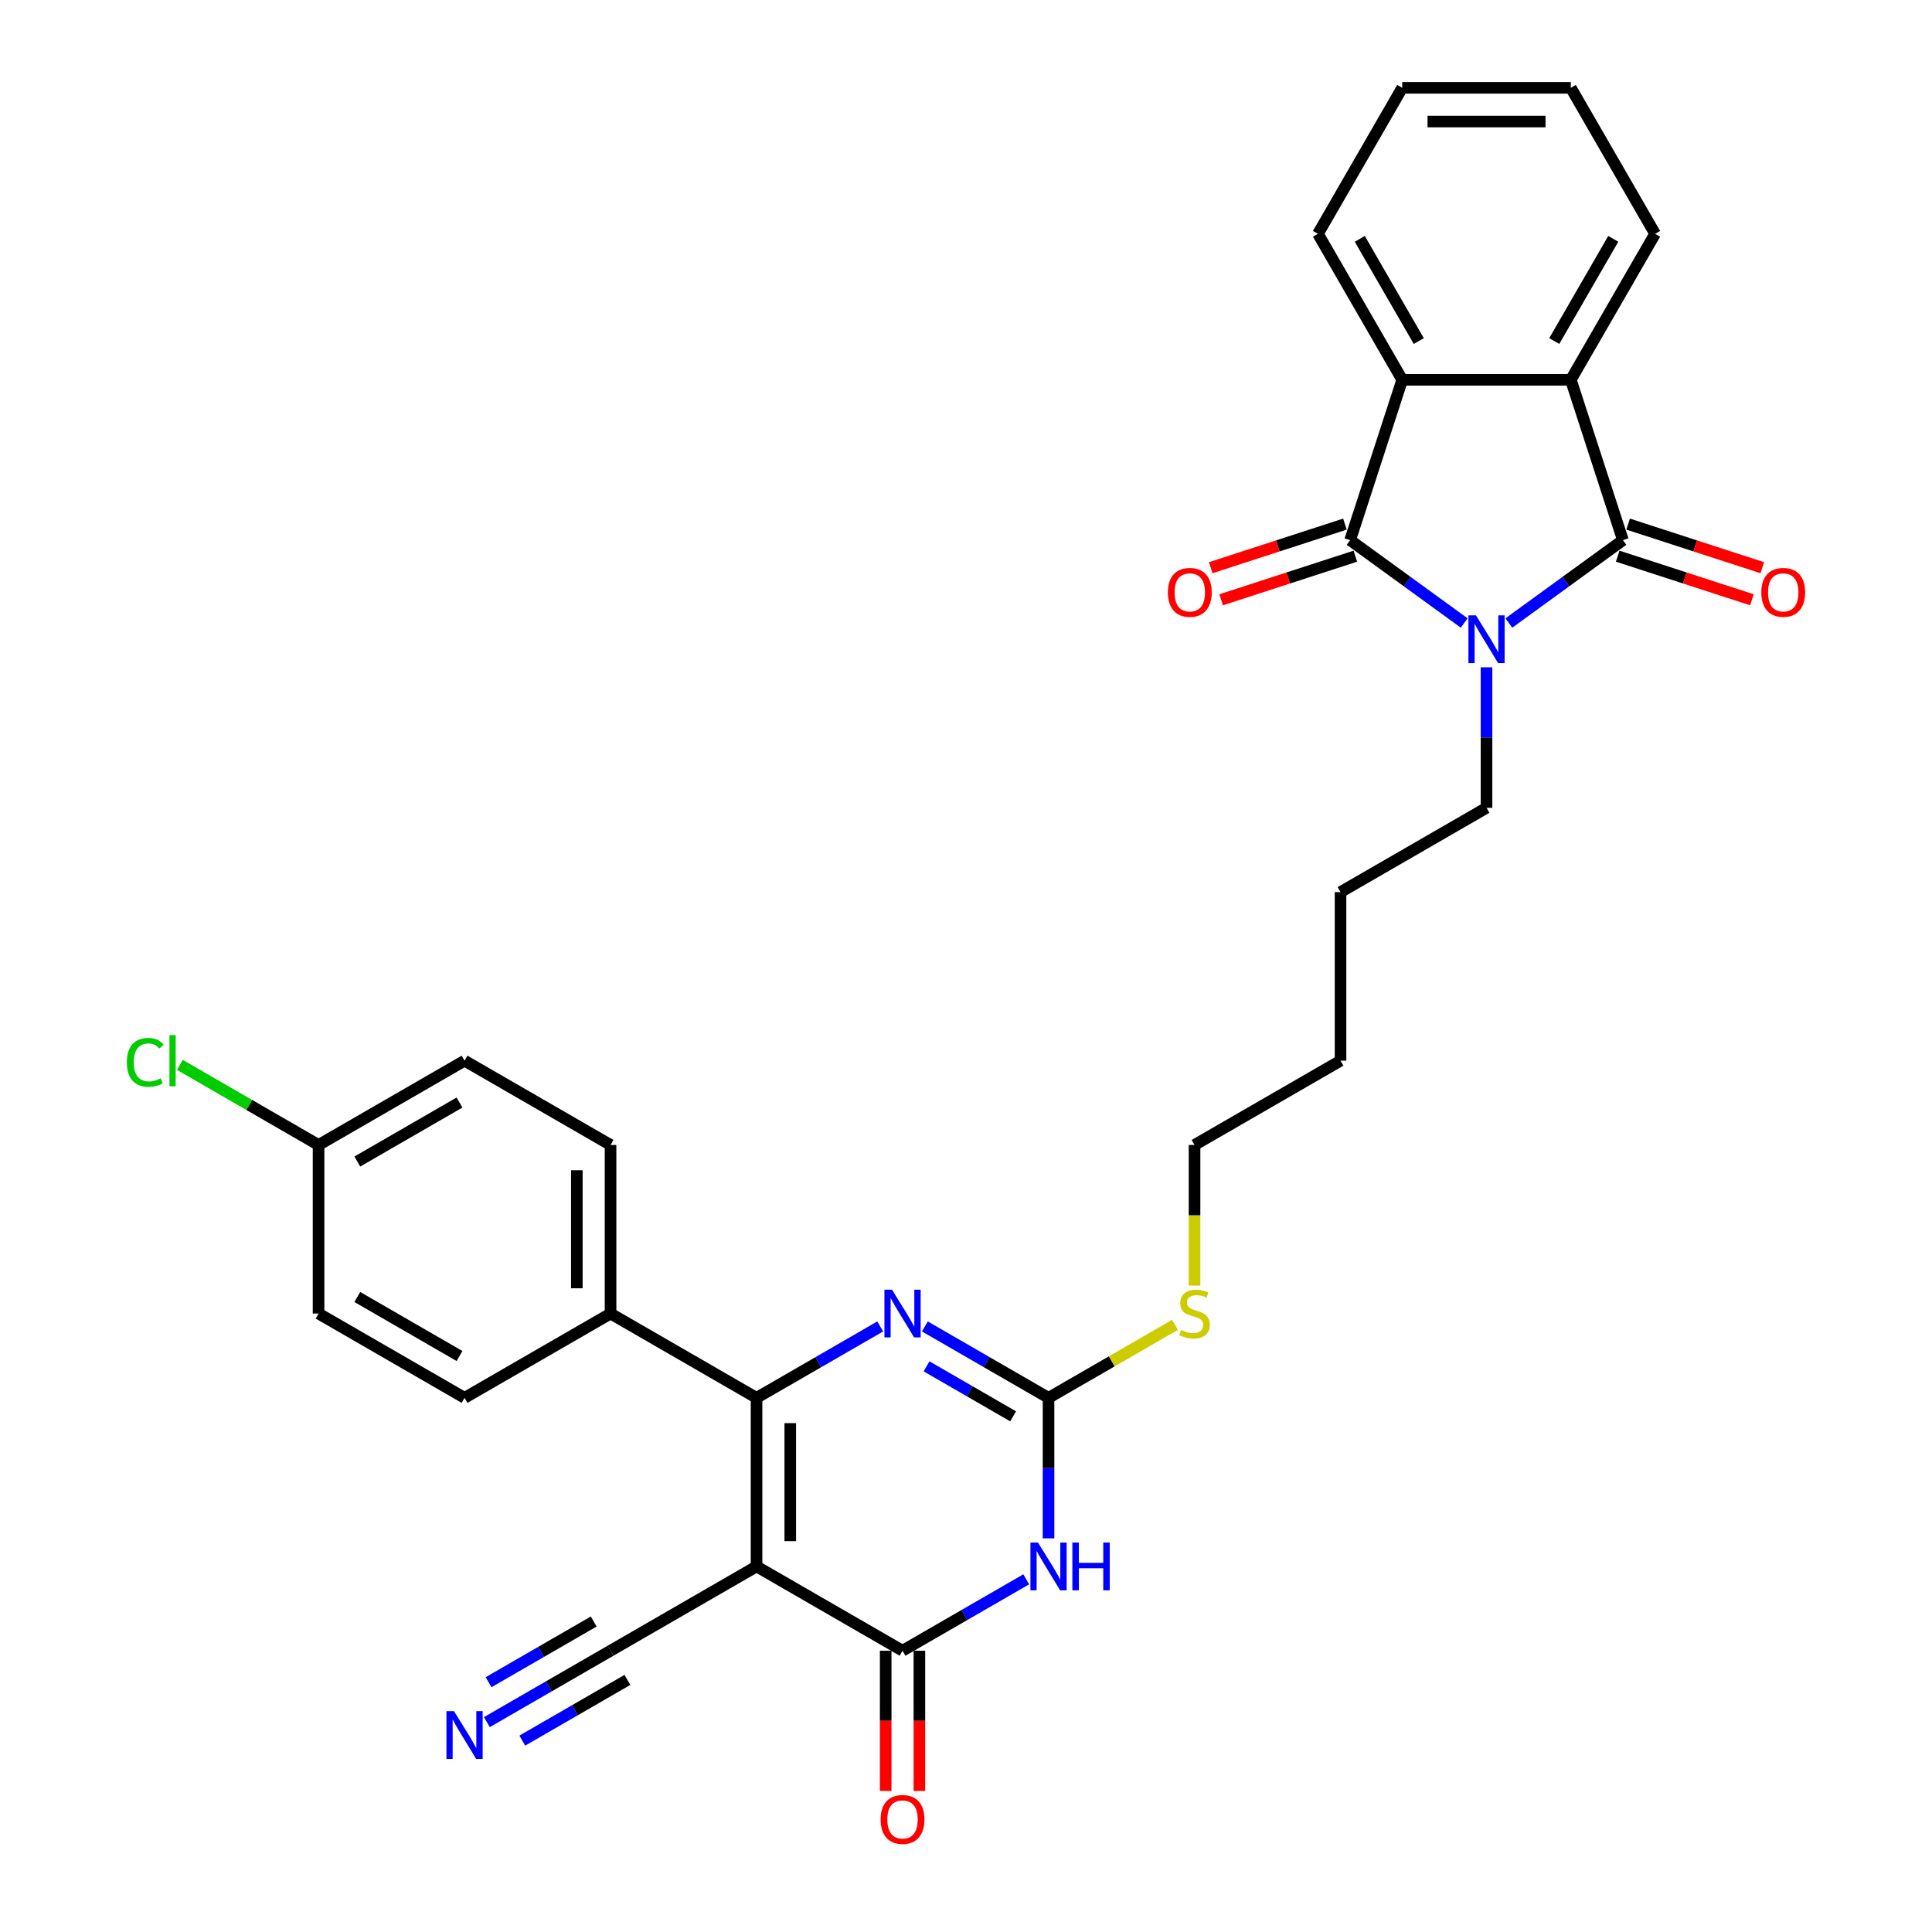 <?xml version='1.0' encoding='iso-8859-1'?>
<svg version='1.1' baseProfile='full'
              xmlns='http://www.w3.org/2000/svg'
                      xmlns:rdkit='http://www.rdkit.org/xml'
                      xmlns:xlink='http://www.w3.org/1999/xlink'
                  xml:space='preserve'
width='1000px' height='1000px' viewBox='0 0 1000 1000'>
<!-- END OF HEADER -->
<rect style='opacity:1.0;fill:#FFFFFF;stroke:none' width='1000' height='1000' x='0' y='0'> </rect>
<path class='bond-1' d='M 780.976,322.471 L 810.496,301.023' style='fill:none;fill-rule:evenodd;stroke:#0000FF;stroke-width:6px;stroke-linecap:butt;stroke-linejoin:miter;stroke-opacity:1' />
<path class='bond-1' d='M 810.496,301.023 L 840.016,279.576' style='fill:none;fill-rule:evenodd;stroke:#000000;stroke-width:6px;stroke-linecap:butt;stroke-linejoin:miter;stroke-opacity:1' />
<path class='bond-2' d='M 757.87,322.471 L 728.35,301.023' style='fill:none;fill-rule:evenodd;stroke:#0000FF;stroke-width:6px;stroke-linecap:butt;stroke-linejoin:miter;stroke-opacity:1' />
<path class='bond-2' d='M 728.35,301.023 L 698.83,279.576' style='fill:none;fill-rule:evenodd;stroke:#000000;stroke-width:6px;stroke-linecap:butt;stroke-linejoin:miter;stroke-opacity:1' />
<path class='bond-19' d='M 769.423,345.401 L 769.423,381.761' style='fill:none;fill-rule:evenodd;stroke:#0000FF;stroke-width:6px;stroke-linecap:butt;stroke-linejoin:miter;stroke-opacity:1' />
<path class='bond-19' d='M 769.423,381.761 L 769.423,418.122' style='fill:none;fill-rule:evenodd;stroke:#000000;stroke-width:6px;stroke-linecap:butt;stroke-linejoin:miter;stroke-opacity:1' />
<path class='bond-0' d='M 391.587,810.78 L 391.587,723.523' style='fill:none;fill-rule:evenodd;stroke:#000000;stroke-width:6px;stroke-linecap:butt;stroke-linejoin:miter;stroke-opacity:1' />
<path class='bond-0' d='M 409.039,797.691 L 409.039,736.611' style='fill:none;fill-rule:evenodd;stroke:#000000;stroke-width:6px;stroke-linecap:butt;stroke-linejoin:miter;stroke-opacity:1' />
<path class='bond-10' d='M 391.587,810.78 L 316.02,854.409' style='fill:none;fill-rule:evenodd;stroke:#000000;stroke-width:6px;stroke-linecap:butt;stroke-linejoin:miter;stroke-opacity:1' />
<path class='bond-33' d='M 391.587,810.78 L 467.154,854.409' style='fill:none;fill-rule:evenodd;stroke:#000000;stroke-width:6px;stroke-linecap:butt;stroke-linejoin:miter;stroke-opacity:1' />
<path class='bond-8' d='M 840.016,279.576 L 813.052,196.589' style='fill:none;fill-rule:evenodd;stroke:#000000;stroke-width:6px;stroke-linecap:butt;stroke-linejoin:miter;stroke-opacity:1' />
<path class='bond-13' d='M 837.319,287.874 L 872.05,299.159' style='fill:none;fill-rule:evenodd;stroke:#000000;stroke-width:6px;stroke-linecap:butt;stroke-linejoin:miter;stroke-opacity:1' />
<path class='bond-13' d='M 872.05,299.159 L 906.781,310.444' style='fill:none;fill-rule:evenodd;stroke:#FF0000;stroke-width:6px;stroke-linecap:butt;stroke-linejoin:miter;stroke-opacity:1' />
<path class='bond-13' d='M 842.712,271.277 L 877.443,282.562' style='fill:none;fill-rule:evenodd;stroke:#000000;stroke-width:6px;stroke-linecap:butt;stroke-linejoin:miter;stroke-opacity:1' />
<path class='bond-13' d='M 877.443,282.562 L 912.174,293.846' style='fill:none;fill-rule:evenodd;stroke:#FF0000;stroke-width:6px;stroke-linecap:butt;stroke-linejoin:miter;stroke-opacity:1' />
<path class='bond-9' d='M 698.83,279.576 L 725.794,196.589' style='fill:none;fill-rule:evenodd;stroke:#000000;stroke-width:6px;stroke-linecap:butt;stroke-linejoin:miter;stroke-opacity:1' />
<path class='bond-14' d='M 696.134,271.277 L 661.403,282.562' style='fill:none;fill-rule:evenodd;stroke:#000000;stroke-width:6px;stroke-linecap:butt;stroke-linejoin:miter;stroke-opacity:1' />
<path class='bond-14' d='M 661.403,282.562 L 626.672,293.846' style='fill:none;fill-rule:evenodd;stroke:#FF0000;stroke-width:6px;stroke-linecap:butt;stroke-linejoin:miter;stroke-opacity:1' />
<path class='bond-14' d='M 701.526,287.874 L 666.796,299.159' style='fill:none;fill-rule:evenodd;stroke:#000000;stroke-width:6px;stroke-linecap:butt;stroke-linejoin:miter;stroke-opacity:1' />
<path class='bond-14' d='M 666.796,299.159 L 632.065,310.444' style='fill:none;fill-rule:evenodd;stroke:#FF0000;stroke-width:6px;stroke-linecap:butt;stroke-linejoin:miter;stroke-opacity:1' />
<path class='bond-3' d='M 391.587,723.523 L 423.594,705.043' style='fill:none;fill-rule:evenodd;stroke:#000000;stroke-width:6px;stroke-linecap:butt;stroke-linejoin:miter;stroke-opacity:1' />
<path class='bond-3' d='M 423.594,705.043 L 455.601,686.564' style='fill:none;fill-rule:evenodd;stroke:#0000FF;stroke-width:6px;stroke-linecap:butt;stroke-linejoin:miter;stroke-opacity:1' />
<path class='bond-12' d='M 391.587,723.523 L 316.02,679.894' style='fill:none;fill-rule:evenodd;stroke:#000000;stroke-width:6px;stroke-linecap:butt;stroke-linejoin:miter;stroke-opacity:1' />
<path class='bond-4' d='M 542.721,796.243 L 542.721,759.883' style='fill:none;fill-rule:evenodd;stroke:#0000FF;stroke-width:6px;stroke-linecap:butt;stroke-linejoin:miter;stroke-opacity:1' />
<path class='bond-4' d='M 542.721,759.883 L 542.721,723.523' style='fill:none;fill-rule:evenodd;stroke:#000000;stroke-width:6px;stroke-linecap:butt;stroke-linejoin:miter;stroke-opacity:1' />
<path class='bond-5' d='M 531.168,817.45 L 499.161,835.929' style='fill:none;fill-rule:evenodd;stroke:#0000FF;stroke-width:6px;stroke-linecap:butt;stroke-linejoin:miter;stroke-opacity:1' />
<path class='bond-5' d='M 499.161,835.929 L 467.154,854.409' style='fill:none;fill-rule:evenodd;stroke:#000000;stroke-width:6px;stroke-linecap:butt;stroke-linejoin:miter;stroke-opacity:1' />
<path class='bond-15' d='M 458.428,854.409 L 458.428,890.699' style='fill:none;fill-rule:evenodd;stroke:#000000;stroke-width:6px;stroke-linecap:butt;stroke-linejoin:miter;stroke-opacity:1' />
<path class='bond-15' d='M 458.428,890.699 L 458.428,926.99' style='fill:none;fill-rule:evenodd;stroke:#FF0000;stroke-width:6px;stroke-linecap:butt;stroke-linejoin:miter;stroke-opacity:1' />
<path class='bond-15' d='M 475.88,854.409 L 475.88,890.699' style='fill:none;fill-rule:evenodd;stroke:#000000;stroke-width:6px;stroke-linecap:butt;stroke-linejoin:miter;stroke-opacity:1' />
<path class='bond-15' d='M 475.88,890.699 L 475.88,926.99' style='fill:none;fill-rule:evenodd;stroke:#FF0000;stroke-width:6px;stroke-linecap:butt;stroke-linejoin:miter;stroke-opacity:1' />
<path class='bond-6' d='M 478.707,686.564 L 510.714,705.043' style='fill:none;fill-rule:evenodd;stroke:#0000FF;stroke-width:6px;stroke-linecap:butt;stroke-linejoin:miter;stroke-opacity:1' />
<path class='bond-6' d='M 510.714,705.043 L 542.721,723.523' style='fill:none;fill-rule:evenodd;stroke:#000000;stroke-width:6px;stroke-linecap:butt;stroke-linejoin:miter;stroke-opacity:1' />
<path class='bond-6' d='M 479.583,707.221 L 501.988,720.157' style='fill:none;fill-rule:evenodd;stroke:#0000FF;stroke-width:6px;stroke-linecap:butt;stroke-linejoin:miter;stroke-opacity:1' />
<path class='bond-6' d='M 501.988,720.157 L 524.393,733.092' style='fill:none;fill-rule:evenodd;stroke:#000000;stroke-width:6px;stroke-linecap:butt;stroke-linejoin:miter;stroke-opacity:1' />
<path class='bond-7' d='M 542.721,723.523 L 575.453,704.625' style='fill:none;fill-rule:evenodd;stroke:#000000;stroke-width:6px;stroke-linecap:butt;stroke-linejoin:miter;stroke-opacity:1' />
<path class='bond-7' d='M 575.453,704.625 L 608.184,685.728' style='fill:none;fill-rule:evenodd;stroke:#CCCC00;stroke-width:6px;stroke-linecap:butt;stroke-linejoin:miter;stroke-opacity:1' />
<path class='bond-24' d='M 813.052,196.589 L 856.68,121.022' style='fill:none;fill-rule:evenodd;stroke:#000000;stroke-width:6px;stroke-linecap:butt;stroke-linejoin:miter;stroke-opacity:1' />
<path class='bond-24' d='M 804.482,176.528 L 835.023,123.631' style='fill:none;fill-rule:evenodd;stroke:#000000;stroke-width:6px;stroke-linecap:butt;stroke-linejoin:miter;stroke-opacity:1' />
<path class='bond-31' d='M 813.052,196.589 L 725.794,196.589' style='fill:none;fill-rule:evenodd;stroke:#000000;stroke-width:6px;stroke-linecap:butt;stroke-linejoin:miter;stroke-opacity:1' />
<path class='bond-25' d='M 725.794,196.589 L 682.165,121.022' style='fill:none;fill-rule:evenodd;stroke:#000000;stroke-width:6px;stroke-linecap:butt;stroke-linejoin:miter;stroke-opacity:1' />
<path class='bond-25' d='M 734.363,176.528 L 703.823,123.631' style='fill:none;fill-rule:evenodd;stroke:#000000;stroke-width:6px;stroke-linecap:butt;stroke-linejoin:miter;stroke-opacity:1' />
<path class='bond-11' d='M 316.02,854.409 L 284.013,872.888' style='fill:none;fill-rule:evenodd;stroke:#000000;stroke-width:6px;stroke-linecap:butt;stroke-linejoin:miter;stroke-opacity:1' />
<path class='bond-11' d='M 284.013,872.888 L 252.006,891.367' style='fill:none;fill-rule:evenodd;stroke:#0000FF;stroke-width:6px;stroke-linecap:butt;stroke-linejoin:miter;stroke-opacity:1' />
<path class='bond-11' d='M 307.294,839.295 L 280.088,855.003' style='fill:none;fill-rule:evenodd;stroke:#000000;stroke-width:6px;stroke-linecap:butt;stroke-linejoin:miter;stroke-opacity:1' />
<path class='bond-11' d='M 280.088,855.003 L 252.882,870.71' style='fill:none;fill-rule:evenodd;stroke:#0000FF;stroke-width:6px;stroke-linecap:butt;stroke-linejoin:miter;stroke-opacity:1' />
<path class='bond-11' d='M 324.746,869.522 L 297.54,885.23' style='fill:none;fill-rule:evenodd;stroke:#000000;stroke-width:6px;stroke-linecap:butt;stroke-linejoin:miter;stroke-opacity:1' />
<path class='bond-11' d='M 297.54,885.23 L 270.334,900.937' style='fill:none;fill-rule:evenodd;stroke:#0000FF;stroke-width:6px;stroke-linecap:butt;stroke-linejoin:miter;stroke-opacity:1' />
<path class='bond-17' d='M 316.02,679.894 L 316.02,592.637' style='fill:none;fill-rule:evenodd;stroke:#000000;stroke-width:6px;stroke-linecap:butt;stroke-linejoin:miter;stroke-opacity:1' />
<path class='bond-17' d='M 298.568,666.805 L 298.568,605.725' style='fill:none;fill-rule:evenodd;stroke:#000000;stroke-width:6px;stroke-linecap:butt;stroke-linejoin:miter;stroke-opacity:1' />
<path class='bond-18' d='M 316.02,679.894 L 240.453,723.523' style='fill:none;fill-rule:evenodd;stroke:#000000;stroke-width:6px;stroke-linecap:butt;stroke-linejoin:miter;stroke-opacity:1' />
<path class='bond-16' d='M 618.289,665.392 L 618.289,629.014' style='fill:none;fill-rule:evenodd;stroke:#CCCC00;stroke-width:6px;stroke-linecap:butt;stroke-linejoin:miter;stroke-opacity:1' />
<path class='bond-16' d='M 618.289,629.014 L 618.289,592.637' style='fill:none;fill-rule:evenodd;stroke:#000000;stroke-width:6px;stroke-linecap:butt;stroke-linejoin:miter;stroke-opacity:1' />
<path class='bond-21' d='M 316.02,592.637 L 240.453,549.008' style='fill:none;fill-rule:evenodd;stroke:#000000;stroke-width:6px;stroke-linecap:butt;stroke-linejoin:miter;stroke-opacity:1' />
<path class='bond-22' d='M 240.453,723.523 L 164.886,679.894' style='fill:none;fill-rule:evenodd;stroke:#000000;stroke-width:6px;stroke-linecap:butt;stroke-linejoin:miter;stroke-opacity:1' />
<path class='bond-22' d='M 237.843,701.865 L 184.946,671.325' style='fill:none;fill-rule:evenodd;stroke:#000000;stroke-width:6px;stroke-linecap:butt;stroke-linejoin:miter;stroke-opacity:1' />
<path class='bond-27' d='M 769.423,418.122 L 693.856,461.75' style='fill:none;fill-rule:evenodd;stroke:#000000;stroke-width:6px;stroke-linecap:butt;stroke-linejoin:miter;stroke-opacity:1' />
<path class='bond-20' d='M 164.886,592.637 L 164.886,679.894' style='fill:none;fill-rule:evenodd;stroke:#000000;stroke-width:6px;stroke-linecap:butt;stroke-linejoin:miter;stroke-opacity:1' />
<path class='bond-23' d='M 164.886,592.637 L 128.996,571.915' style='fill:none;fill-rule:evenodd;stroke:#000000;stroke-width:6px;stroke-linecap:butt;stroke-linejoin:miter;stroke-opacity:1' />
<path class='bond-23' d='M 128.996,571.915 L 93.105,551.194' style='fill:none;fill-rule:evenodd;stroke:#00CC00;stroke-width:6px;stroke-linecap:butt;stroke-linejoin:miter;stroke-opacity:1' />
<path class='bond-34' d='M 164.886,592.637 L 240.453,549.008' style='fill:none;fill-rule:evenodd;stroke:#000000;stroke-width:6px;stroke-linecap:butt;stroke-linejoin:miter;stroke-opacity:1' />
<path class='bond-34' d='M 184.946,601.206 L 237.843,570.666' style='fill:none;fill-rule:evenodd;stroke:#000000;stroke-width:6px;stroke-linecap:butt;stroke-linejoin:miter;stroke-opacity:1' />
<path class='bond-30' d='M 856.68,121.022 L 813.052,45.455' style='fill:none;fill-rule:evenodd;stroke:#000000;stroke-width:6px;stroke-linecap:butt;stroke-linejoin:miter;stroke-opacity:1' />
<path class='bond-29' d='M 682.165,121.022 L 725.794,45.455' style='fill:none;fill-rule:evenodd;stroke:#000000;stroke-width:6px;stroke-linecap:butt;stroke-linejoin:miter;stroke-opacity:1' />
<path class='bond-26' d='M 618.289,592.637 L 693.856,549.008' style='fill:none;fill-rule:evenodd;stroke:#000000;stroke-width:6px;stroke-linecap:butt;stroke-linejoin:miter;stroke-opacity:1' />
<path class='bond-28' d='M 693.856,461.75 L 693.856,549.008' style='fill:none;fill-rule:evenodd;stroke:#000000;stroke-width:6px;stroke-linecap:butt;stroke-linejoin:miter;stroke-opacity:1' />
<path class='bond-32' d='M 725.794,45.455 L 813.052,45.455' style='fill:none;fill-rule:evenodd;stroke:#000000;stroke-width:6px;stroke-linecap:butt;stroke-linejoin:miter;stroke-opacity:1' />
<path class='bond-32' d='M 738.883,62.906 L 799.963,62.906' style='fill:none;fill-rule:evenodd;stroke:#000000;stroke-width:6px;stroke-linecap:butt;stroke-linejoin:miter;stroke-opacity:1' />
<path  class='atom-0' d='M 763.961 318.509
L 772.058 331.597
Q 772.861 332.889, 774.152 335.227
Q 775.444 337.566, 775.513 337.705
L 775.513 318.509
L 778.794 318.509
L 778.794 343.22
L 775.409 343.22
L 766.718 328.91
Q 765.706 327.234, 764.624 325.315
Q 763.577 323.395, 763.262 322.802
L 763.262 343.22
L 760.051 343.22
L 760.051 318.509
L 763.961 318.509
' fill='#0000FF'/>
<path  class='atom-5' d='M 537.259 798.424
L 545.357 811.513
Q 546.159 812.804, 547.451 815.143
Q 548.742 817.481, 548.812 817.621
L 548.812 798.424
L 552.093 798.424
L 552.093 823.136
L 548.707 823.136
L 540.016 808.826
Q 539.004 807.15, 537.922 805.231
Q 536.875 803.311, 536.561 802.718
L 536.561 823.136
L 533.35 823.136
L 533.35 798.424
L 537.259 798.424
' fill='#0000FF'/>
<path  class='atom-5' d='M 555.06 798.424
L 558.41 798.424
L 558.41 808.93
L 571.045 808.93
L 571.045 798.424
L 574.396 798.424
L 574.396 823.136
L 571.045 823.136
L 571.045 811.722
L 558.41 811.722
L 558.41 823.136
L 555.06 823.136
L 555.06 798.424
' fill='#0000FF'/>
<path  class='atom-7' d='M 461.692 667.538
L 469.789 680.627
Q 470.592 681.918, 471.884 684.257
Q 473.175 686.595, 473.245 686.735
L 473.245 667.538
L 476.526 667.538
L 476.526 692.25
L 473.14 692.25
L 464.449 677.939
Q 463.437 676.264, 462.355 674.344
Q 461.308 672.425, 460.994 671.831
L 460.994 692.25
L 457.783 692.25
L 457.783 667.538
L 461.692 667.538
' fill='#0000FF'/>
<path  class='atom-12' d='M 234.99 885.682
L 243.088 898.771
Q 243.891 900.062, 245.182 902.4
Q 246.474 904.739, 246.543 904.879
L 246.543 885.682
L 249.824 885.682
L 249.824 910.393
L 246.439 910.393
L 237.748 896.083
Q 236.736 894.408, 235.654 892.488
Q 234.606 890.568, 234.292 889.975
L 234.292 910.393
L 231.081 910.393
L 231.081 885.682
L 234.99 885.682
' fill='#0000FF'/>
<path  class='atom-14' d='M 911.659 306.609
Q 911.659 300.676, 914.591 297.36
Q 917.523 294.044, 923.002 294.044
Q 928.482 294.044, 931.414 297.36
Q 934.346 300.676, 934.346 306.609
Q 934.346 312.613, 931.379 316.033
Q 928.412 319.419, 923.002 319.419
Q 917.557 319.419, 914.591 316.033
Q 911.659 312.648, 911.659 306.609
M 923.002 316.627
Q 926.772 316.627, 928.796 314.114
Q 930.855 311.566, 930.855 306.609
Q 930.855 301.758, 928.796 299.315
Q 926.772 296.837, 923.002 296.837
Q 919.233 296.837, 917.174 299.28
Q 915.149 301.723, 915.149 306.609
Q 915.149 311.601, 917.174 314.114
Q 919.233 316.627, 923.002 316.627
' fill='#FF0000'/>
<path  class='atom-15' d='M 604.5 306.609
Q 604.5 300.676, 607.432 297.36
Q 610.364 294.044, 615.843 294.044
Q 621.323 294.044, 624.255 297.36
Q 627.187 300.676, 627.187 306.609
Q 627.187 312.613, 624.22 316.033
Q 621.253 319.419, 615.843 319.419
Q 610.398 319.419, 607.432 316.033
Q 604.5 312.648, 604.5 306.609
M 615.843 316.627
Q 619.613 316.627, 621.637 314.114
Q 623.696 311.566, 623.696 306.609
Q 623.696 301.758, 621.637 299.315
Q 619.613 296.837, 615.843 296.837
Q 612.074 296.837, 610.015 299.28
Q 607.99 301.723, 607.99 306.609
Q 607.99 311.601, 610.015 314.114
Q 612.074 316.627, 615.843 316.627
' fill='#FF0000'/>
<path  class='atom-16' d='M 455.811 941.736
Q 455.811 935.803, 458.743 932.487
Q 461.674 929.171, 467.154 929.171
Q 472.634 929.171, 475.566 932.487
Q 478.498 935.803, 478.498 941.736
Q 478.498 947.739, 475.531 951.16
Q 472.564 954.545, 467.154 954.545
Q 461.709 954.545, 458.743 951.16
Q 455.811 947.774, 455.811 941.736
M 467.154 951.753
Q 470.924 951.753, 472.948 949.24
Q 475.007 946.692, 475.007 941.736
Q 475.007 936.885, 472.948 934.441
Q 470.924 931.963, 467.154 931.963
Q 463.385 931.963, 461.325 934.406
Q 459.301 936.85, 459.301 941.736
Q 459.301 946.727, 461.325 949.24
Q 463.385 951.753, 467.154 951.753
' fill='#FF0000'/>
<path  class='atom-17' d='M 611.308 688.375
Q 611.587 688.48, 612.739 688.969
Q 613.891 689.457, 615.147 689.772
Q 616.439 690.051, 617.695 690.051
Q 620.034 690.051, 621.395 688.934
Q 622.756 687.782, 622.756 685.793
Q 622.756 684.431, 622.058 683.594
Q 621.395 682.756, 620.348 682.302
Q 619.301 681.849, 617.556 681.325
Q 615.357 680.662, 614.03 680.034
Q 612.739 679.405, 611.797 678.079
Q 610.889 676.753, 610.889 674.519
Q 610.889 671.413, 612.983 669.493
Q 615.112 667.573, 619.301 667.573
Q 622.163 667.573, 625.409 668.934
L 624.606 671.622
Q 621.639 670.4, 619.405 670.4
Q 616.997 670.4, 615.671 671.413
Q 614.344 672.39, 614.379 674.1
Q 614.379 675.426, 615.043 676.229
Q 615.741 677.032, 616.718 677.486
Q 617.73 677.939, 619.405 678.463
Q 621.639 679.161, 622.966 679.859
Q 624.292 680.557, 625.234 681.988
Q 626.211 683.384, 626.211 685.793
Q 626.211 689.213, 623.908 691.063
Q 621.639 692.878, 617.835 692.878
Q 615.636 692.878, 613.961 692.389
Q 612.32 691.935, 610.366 691.133
L 611.308 688.375
' fill='#CCCC00'/>
<path  class='atom-24' d='M 65.654 549.863
Q 65.654 543.72, 68.516 540.509
Q 71.413 537.263, 76.893 537.263
Q 81.989 537.263, 84.711 540.858
L 82.408 542.743
Q 80.418 540.125, 76.893 540.125
Q 73.158 540.125, 71.169 542.638
Q 69.214 545.116, 69.214 549.863
Q 69.214 554.749, 71.239 557.262
Q 73.298 559.775, 77.277 559.775
Q 79.999 559.775, 83.175 558.135
L 84.153 560.753
Q 82.861 561.59, 80.907 562.079
Q 78.952 562.568, 76.788 562.568
Q 71.413 562.568, 68.516 559.287
Q 65.654 556.006, 65.654 549.863
' fill='#00CC00'/>
<path  class='atom-24' d='M 87.713 535.762
L 90.924 535.762
L 90.924 562.253
L 87.713 562.253
L 87.713 535.762
' fill='#00CC00'/>
</svg>
